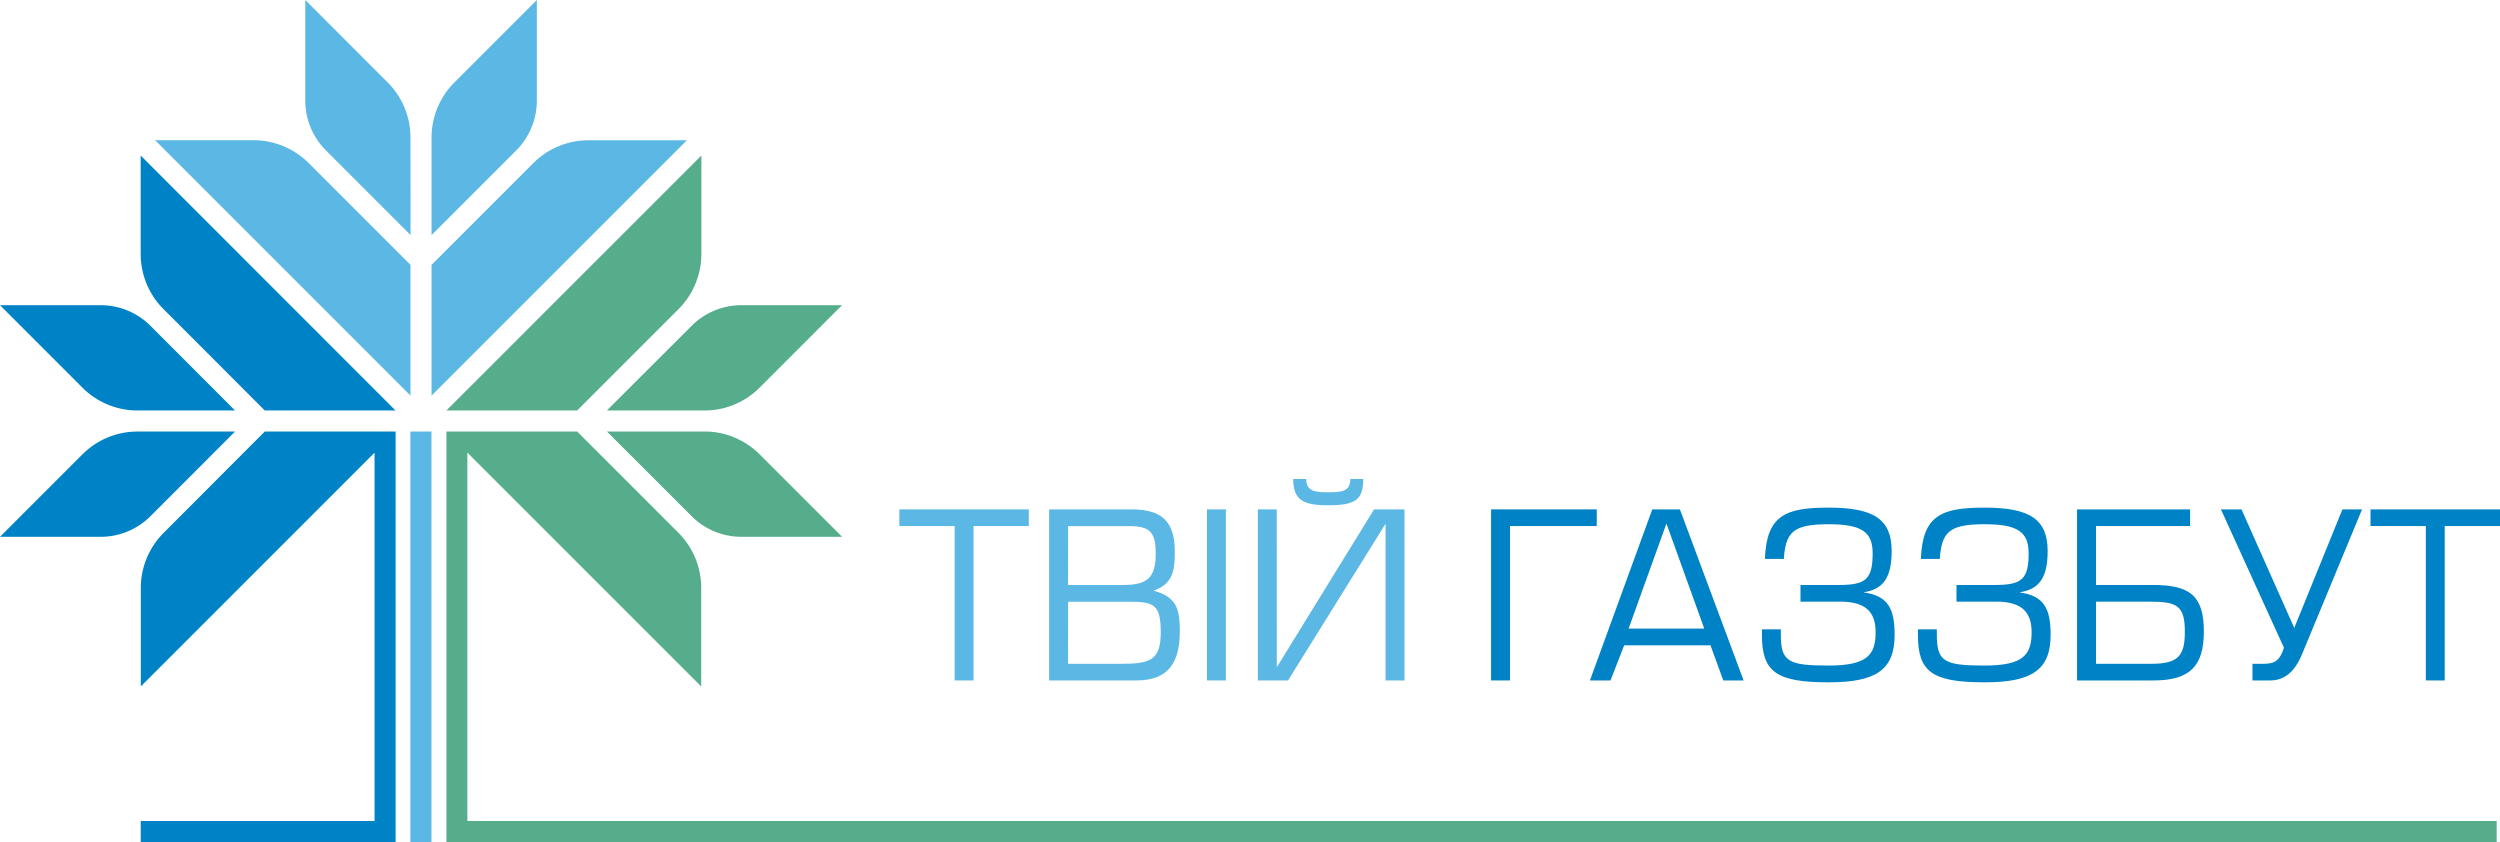 <svg id="Layer_1" data-name="Layer 1" xmlns="http://www.w3.org/2000/svg" viewBox="0 0 925.39 311.68">
  <defs>
    <style>
      .cls-1 {
        fill: #5bb8e4;
      }

      .cls-2 {
        fill: #55ad8c;
      }

      .cls-3 {
        fill: #0083c6;
      }
    </style>
  </defs>
  <title>Твій Газзбут</title>
  <g>
    <g>
      <path class="cls-1" d="M187.94,219.21,93.4,124.67h36.43a29,29,0,0,1,20.43,8.47l37.68,37.68Zm0-95.56a28.78,28.78,0,0,0-8.42-20.33L149,72.78V110a26.08,26.08,0,0,0,7.65,18.46l31.32,31.32Zm65.87,1.06a28.85,28.85,0,0,0-20.43,8.47l-37.64,37.64v48.39l94.51-94.5Zm-19.1-51.93-30.54,30.54a28.85,28.85,0,0,0-8.43,20.33V159.8l31.32-31.32A26,26,0,0,0,234.71,110Zm-39,159.74h-7.8V384.46h7.8Z" transform="translate(-36 -72.78)"/>
      <path class="cls-2" d="M249.64,224.72h-48.4l94.38-94.38v36.43a28.9,28.9,0,0,1-8.46,20.43Zm11,0H296.8a28.78,28.78,0,0,0,20.34-8.42l30.54-30.55H310.44A26,26,0,0,0,292,193.4ZM287.13,270l-37.49-37.49h-48.4V384.46H960.16v-7.79H209V240.31l86.56,86.57V290.45A28.9,28.9,0,0,0,287.13,270Zm20.69-35.29a28.37,28.37,0,0,0-11-2.2H260.66L292,263.84a26,26,0,0,0,18.47,7.64h37.24l-30.54-30.54A28.59,28.59,0,0,0,307.82,234.72Z" transform="translate(-36 -72.78)"/>
      <path class="cls-3" d="M66.54,216.3,36,185.75H73.24a26,26,0,0,1,18.47,7.65L123,224.72H86.88a28.78,28.78,0,0,1-20.34-8.42Zm30-29.09L134,224.72h48.4L88.07,130.35v36.43a28.9,28.9,0,0,0,8.46,20.43ZM123,232.52H86.88a28.85,28.85,0,0,0-20.34,8.42L36,271.48H73.24a26,26,0,0,0,18.47-7.64Zm11,0L96.59,270a28.85,28.85,0,0,0-8.47,20.43v36.44l86.52-86.53V376.67H88.09v7.79h94.35V232.52Z" transform="translate(-36 -72.78)"/>
    </g>
    <g>
      <path class="cls-1" d="M396.36,324.65h-7V267.5H368.89v-6.17h47.93v6.17H396.36Z" transform="translate(-36 -72.78)"/>
      <path class="cls-1" d="M424.34,261.33h30.52c10.82,0,16,4.15,16,15.56,0,7.1-.67,12-7.86,14.54,8.37,2.28,9.72,6.51,9.72,14.88,0,11.32-3.89,18.34-16.06,18.34H424.34Zm7,28h20.12c9.38,0,12.34-2.7,12.34-11.75,0-7.69-2.12-10.06-9.72-10.06H431.36Zm0,29.17h19.52c10.82,0,14.8-1.27,14.8-11.67s-2.62-11.32-11.84-11.32H431.36Z" transform="translate(-36 -72.78)"/>
      <path class="cls-1" d="M489.77,324.65h-7V261.33h7Z" transform="translate(-36 -72.78)"/>
      <path class="cls-1" d="M508.62,319.75l36-58.42h11.25v63.32h-7v-58l-36.1,58H501.6V261.33h7Zm32-69.66c0,7.78-3,9.72-13,9.72-9.21,0-12.93-1.94-12.93-9.72h4.82c0,4.65,3.46,4.9,8.11,4.9,5,0,8.2-.25,8.2-4.9Z" transform="translate(-36 -72.78)"/>
      <path class="cls-3" d="M627.05,261.33v6.17H594.93v57.15h-7V261.33Z" transform="translate(-36 -72.78)"/>
      <path class="cls-3" d="M647.6,261.33h10.23l23.58,63.32h-7.52l-4.74-13H637.2l-5.07,13h-7.61Zm5.24,5.25-14,38.88h28Z" transform="translate(-36 -72.78)"/>
      <path class="cls-3" d="M702.46,289.31h14.29c9.89,0,12.42-2.11,12.42-11.75,0-8-4.22-10.73-16.31-10.73-13,0-15.89,2.79-16.57,12.85h-7c.6-16.23,7.7-19,23.59-19,16.74,0,23.33,4.31,23.33,16.06,0,9.89-3.13,14.2-10.48,15.3,9.3,1.27,11.58,6.17,11.58,15.81,0,12.93-7,17.5-24.43,17.5-19.44,0-24.69-3.89-24.69-17.5v-2.12h7v2c0,10,2.79,11.41,17.67,11.41,14.37,0,17.41-4,17.41-12.34,0-7.44-3.63-11.32-13.1-11.32H702.46Z" transform="translate(-36 -72.78)"/>
      <path class="cls-3" d="M760.2,289.31h14.28c9.9,0,12.43-2.11,12.43-11.75,0-8-4.23-10.73-16.31-10.73-13,0-15.9,2.79-16.57,12.85h-7c.59-16.23,7.69-19,23.59-19,16.73,0,23.33,4.31,23.33,16.06,0,9.89-3.13,14.2-10.48,15.3,9.29,1.27,11.58,6.17,11.58,15.81,0,12.93-7,17.5-24.43,17.5-19.45,0-24.69-3.89-24.69-17.5v-2.12h7v2c0,10,2.79,11.41,17.67,11.41,14.37,0,17.41-4,17.41-12.34,0-7.44-3.63-11.32-13.1-11.32H760.2Z" transform="translate(-36 -72.78)"/>
      <path class="cls-3" d="M846.68,261.33v6.17H811.85v21.81H833c13.78,0,18.77,4.15,18.77,17.25,0,12.85-5.24,18.09-18.6,18.09H804.83V261.33Zm-34.83,57.15h20.8c10.06,0,12.08-3.47,12.08-11.92,0-9.72-3-11.07-13-11.07H811.85Z" transform="translate(-36 -72.78)"/>
      <path class="cls-3" d="M865.7,261.33l19.53,43.88,17.83-43.88h7.27l-22.14,53.43c-2.71,6.68-6.6,9.89-11.84,9.89h-6.59v-6.17h4.14c4.39,0,6-1.35,7.52-5.92l-23.33-51.23Z" transform="translate(-36 -72.78)"/>
      <path class="cls-3" d="M940.93,324.65h-7V267.5H913.46v-6.17h47.93v6.17H940.93Z" transform="translate(-36 -72.78)"/>
    </g>
  </g>
</svg>
